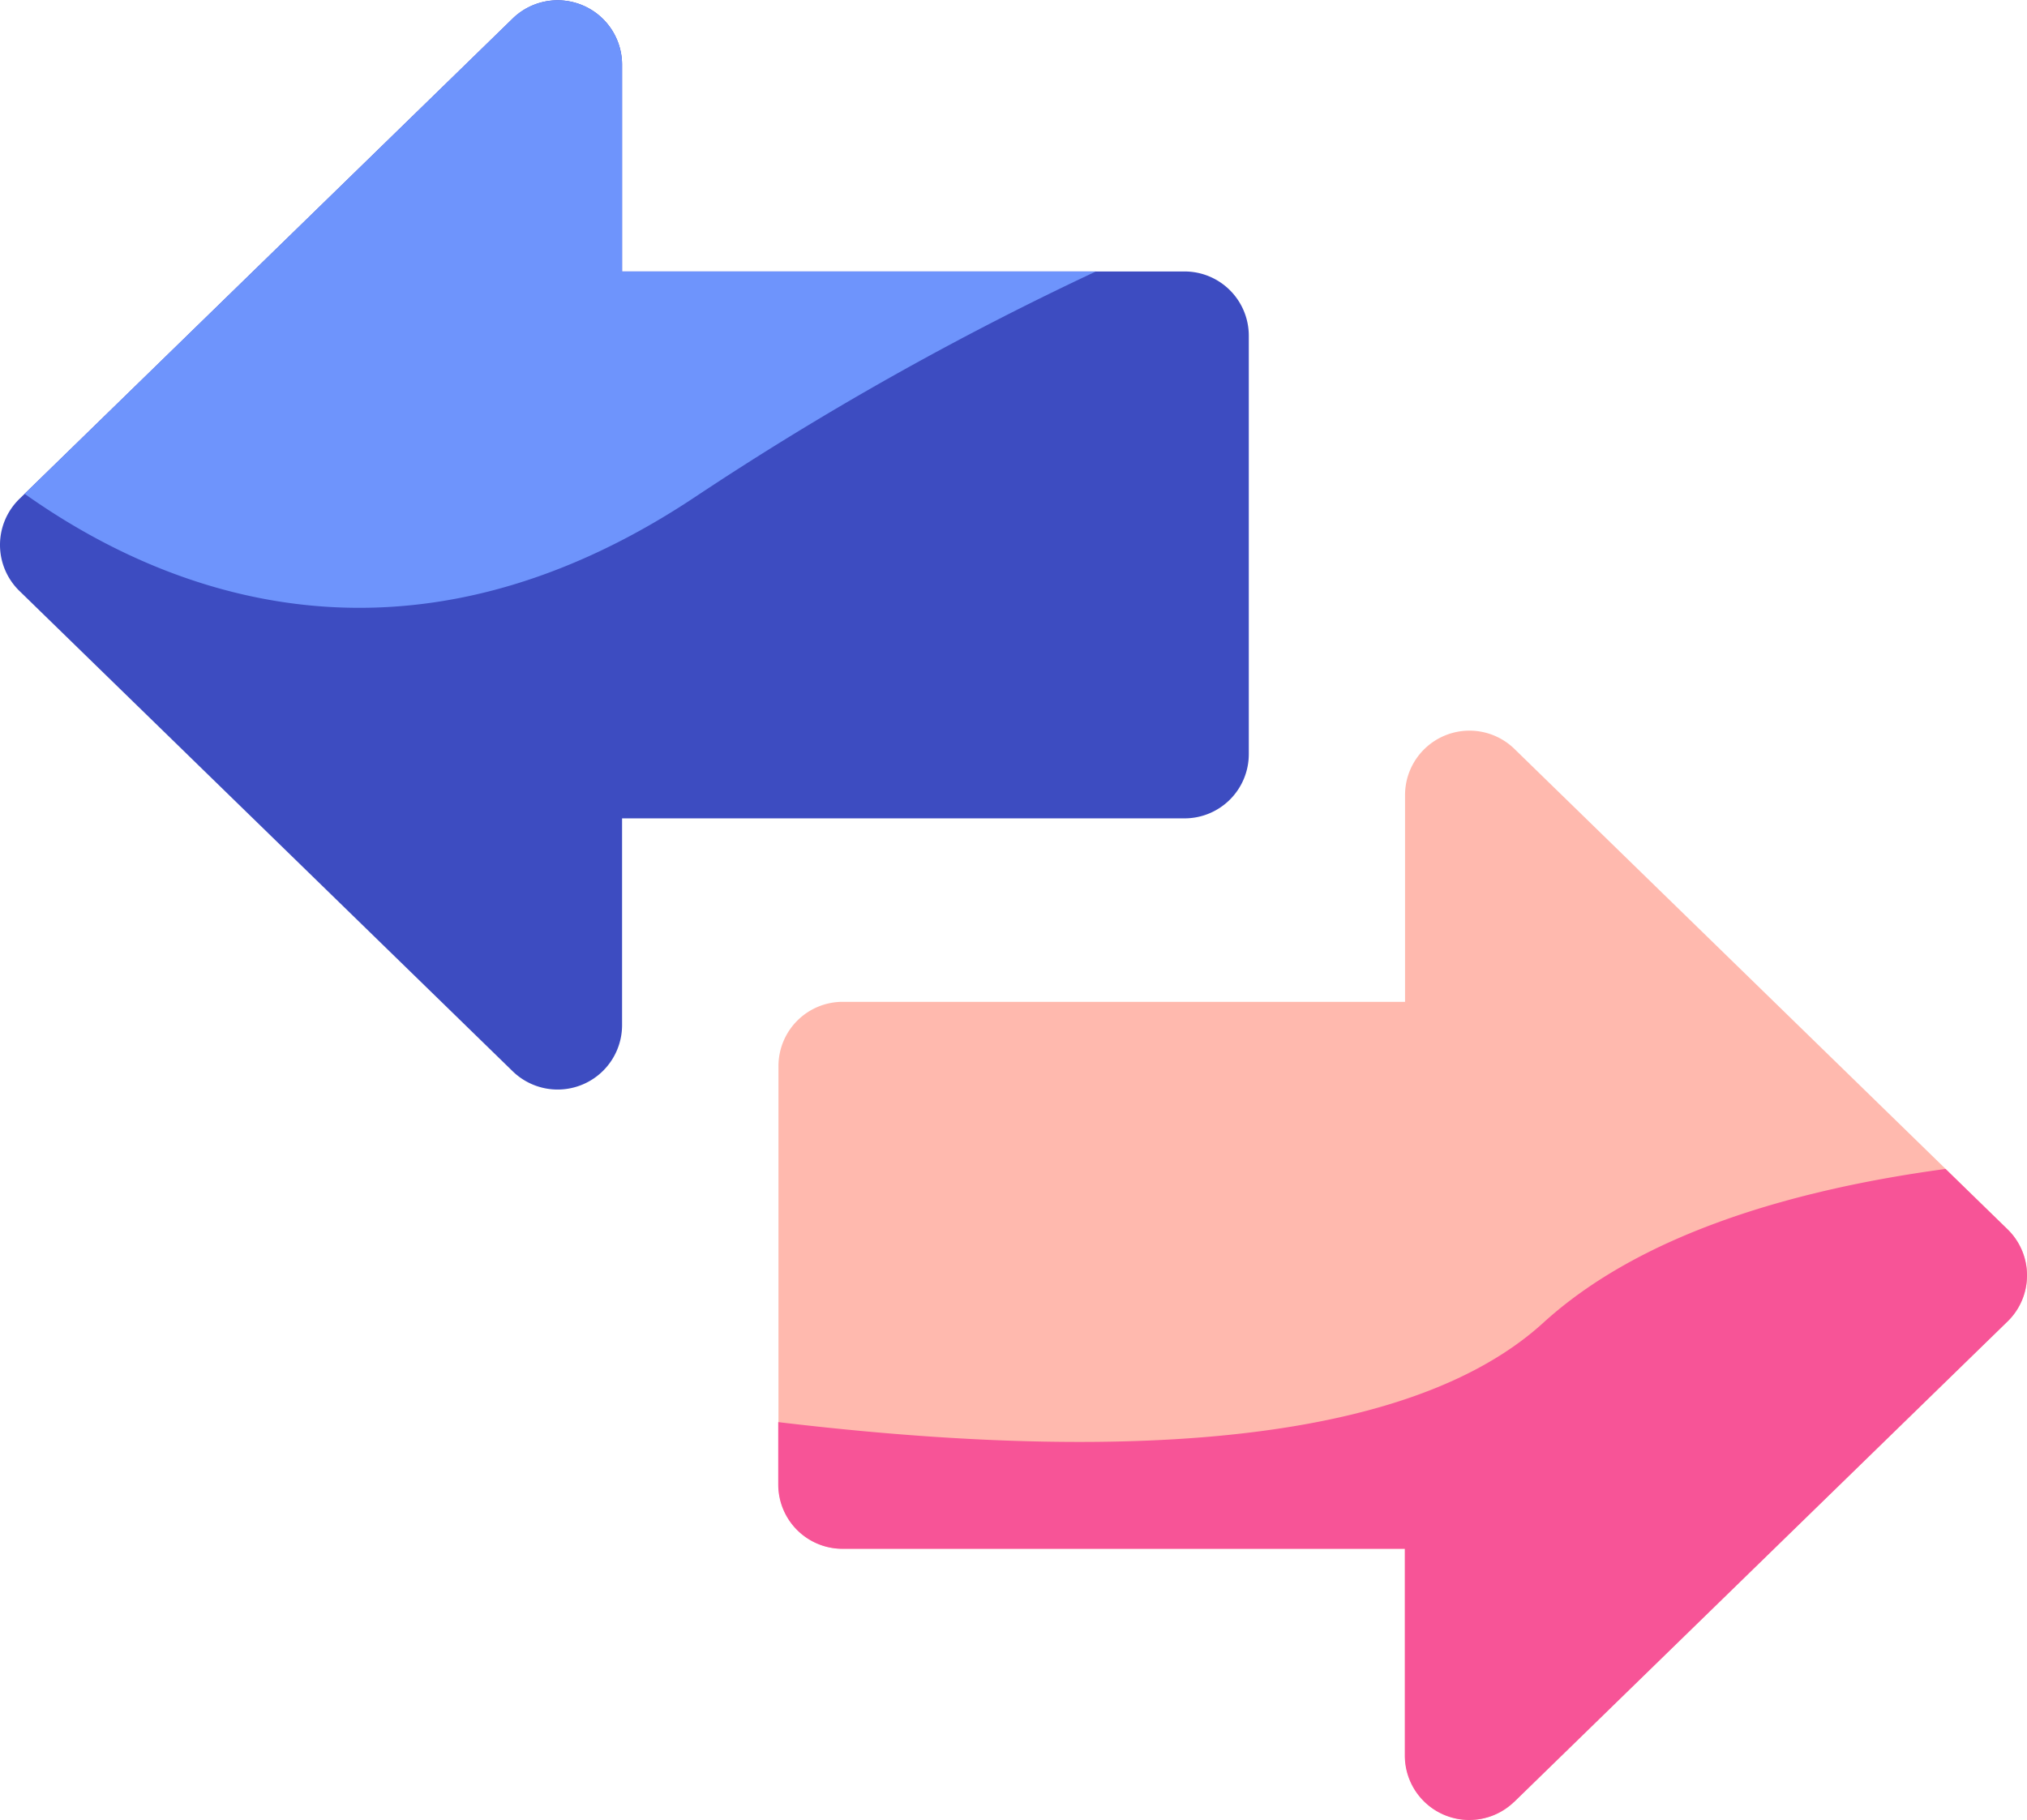 <svg xmlns="http://www.w3.org/2000/svg" width="69.21" height="62.157" viewBox="0 0 69.21 62.157">
  <g id="_001-arrows" data-name="001-arrows" transform="translate(0 0)">
    <path id="Path_43481" data-name="Path 43481" d="M42.639,51.467V37.179a2.194,2.194,0,0,0-2.194-2.194H21.24V27.911a2.2,2.2,0,0,0-3.725-1.572L.663,42.751a2.195,2.195,0,0,0,0,3.144L17.515,62.307a2.2,2.2,0,0,0,3.725-1.572V53.661h19.2A2.194,2.194,0,0,0,42.639,51.467Z" transform="translate(0 -25.715)" fill="#3d4cc1"/>
    <path id="Path_43482" data-name="Path 43482" d="M235.747,224.631,218.9,208.219a2.2,2.2,0,0,0-3.725,1.572v7.074h-19.2a2.194,2.194,0,0,0-2.194,2.194v14.288a2.194,2.194,0,0,0,2.194,2.194h19.2v7.074a2.2,2.2,0,0,0,3.725,1.572l16.852-16.412A2.194,2.194,0,0,0,235.747,224.631Z" transform="translate(-167.201 -182.654)" fill="#ffb9ae"/>
    <path id="Path_43483" data-name="Path 43483" d="M218.9,338.407,235.747,322a2.195,2.195,0,0,0,0-3.144l-2.118-2.063c-5.234.708-10.414,2.226-13.735,5.253-5.283,4.815-17.014,4.48-26.122,3.392v2.133a2.194,2.194,0,0,0,2.194,2.194h19.2v7.074a2.2,2.2,0,0,0,3.725,1.572Z" transform="translate(-167.2 -276.875)" fill="#f75497"/>
    <path id="Path_43484" data-name="Path 43484" d="M29.054,42.669a106.053,106.053,0,0,1,13.66-7.684H26.534V27.911a2.2,2.2,0,0,0-3.725-1.572L6.136,42.578c4.758,3.375,13.007,6.7,22.918.091Z" transform="translate(-5.295 -25.715)" fill="#6e94fc"/>
  </g>
</svg>
